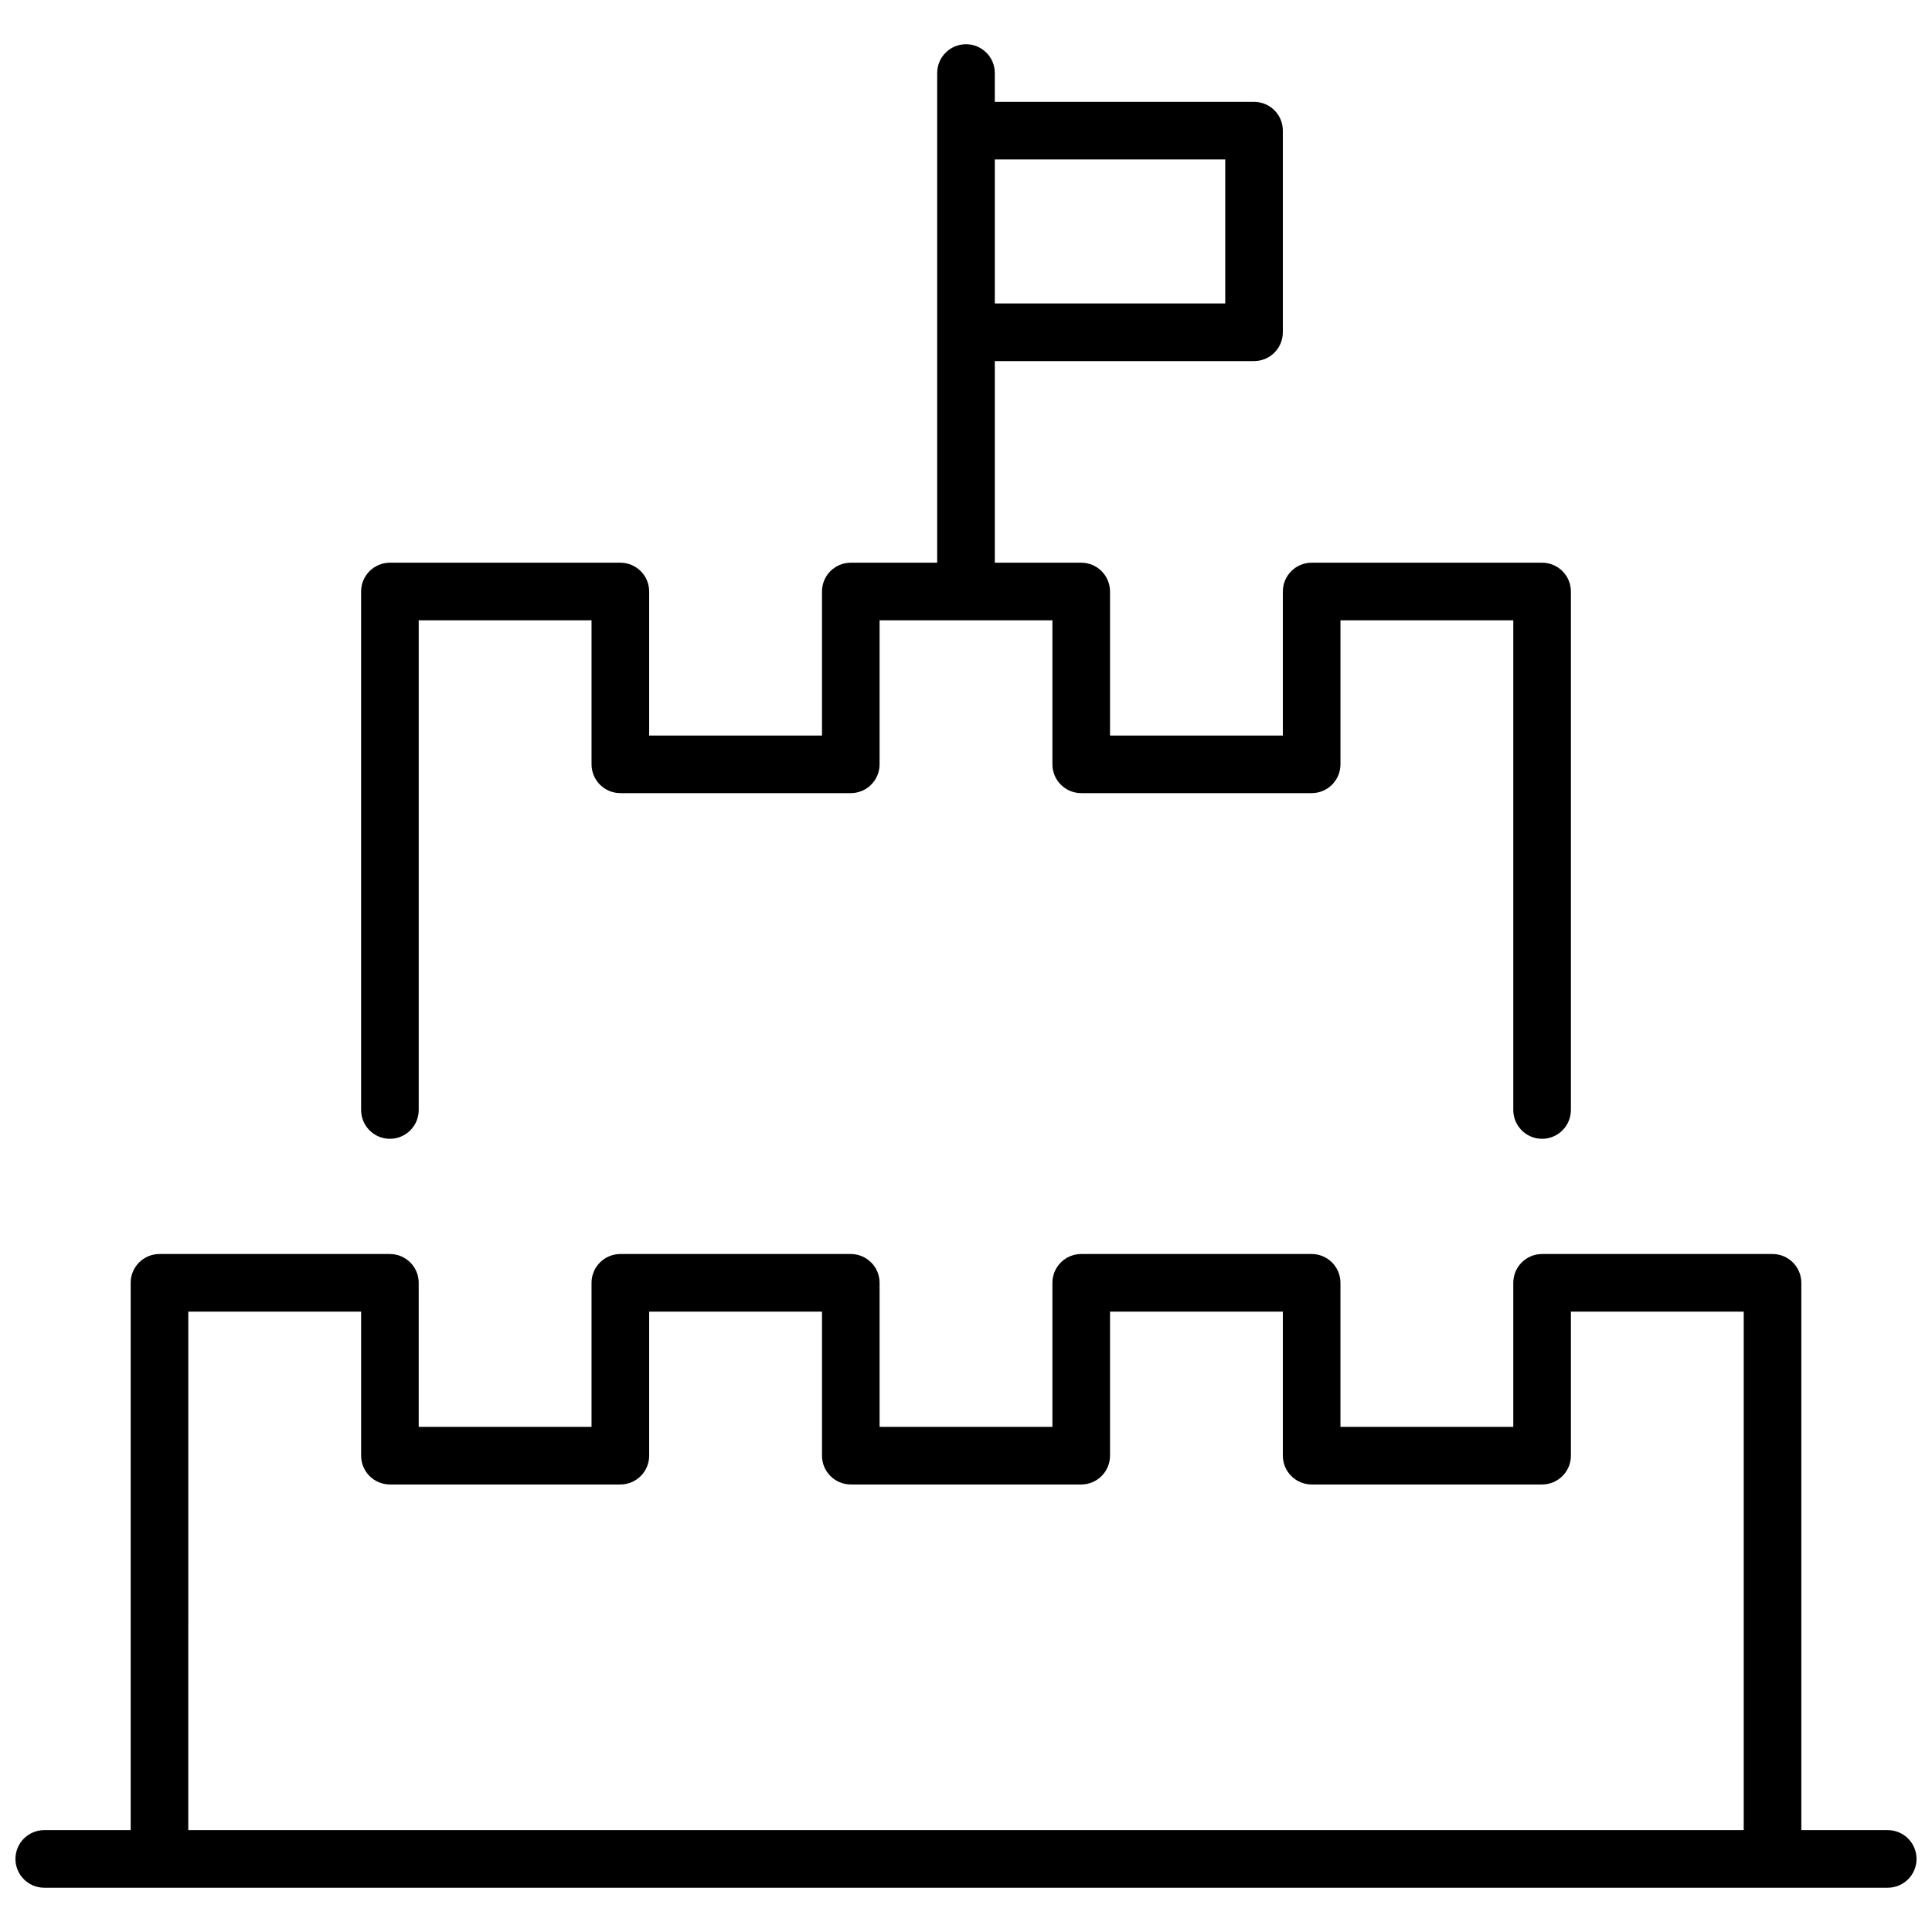 <?xml version="1.0" encoding="UTF-8"?>
<!-- Uploaded to: SVG Repo, www.svgrepo.com, Generator: SVG Repo Mixer Tools -->
<svg width="800px" height="800px" version="1.1" viewBox="144 144 512 512" xmlns="http://www.w3.org/2000/svg">
 <defs>
  <clipPath id="a">
   <path d="m148.09 155h503.81v490h-503.81z"/>
  </clipPath>
 </defs>
 <g clip-path="url(#a)">
  <path d="m178.63 629v-145.04c0-4.215 3.418-7.633 7.633-7.633h61.066c4.215 0 7.633 3.418 7.633 7.633v38.168h45.801v-38.168c0-4.215 3.418-7.633 7.637-7.633h61.066c4.215 0 7.633 3.418 7.633 7.633v38.168h45.801v-38.168c0-4.215 3.418-7.633 7.633-7.633h61.07c4.215 0 7.633 3.418 7.633 7.633v38.168h45.801v-38.168c0-4.215 3.418-7.633 7.633-7.633h61.066c4.219 0 7.637 3.418 7.637 7.633v145.04h22.898c4.215 0 7.633 3.418 7.633 7.633 0 4.215-3.418 7.633-7.633 7.633h-488.54c-4.215 0-7.633-3.418-7.633-7.633 0-4.215 3.418-7.633 7.633-7.633zm15.266 0h412.21v-137.4h-45.801v38.168c0 4.215-3.418 7.633-7.633 7.633h-61.066c-4.219 0-7.637-3.418-7.637-7.633v-38.168h-45.801v38.168c0 4.215-3.414 7.633-7.633 7.633h-61.066c-4.215 0-7.633-3.418-7.633-7.633v-38.168h-45.801v38.168c0 4.215-3.418 7.633-7.633 7.633h-61.07c-4.215 0-7.633-3.418-7.633-7.633v-38.168h-45.801zm213.74-389.31v53.434h22.898c4.219 0 7.633 3.418 7.633 7.633v38.168h45.801v-38.168c0-4.215 3.418-7.633 7.637-7.633h61.066c4.215 0 7.633 3.418 7.633 7.633v137.4c0 4.219-3.418 7.637-7.633 7.637-4.215 0-7.633-3.418-7.633-7.637v-129.77h-45.801v38.164c0 4.219-3.418 7.637-7.633 7.637h-61.07c-4.215 0-7.633-3.418-7.633-7.637v-38.164h-45.801v38.164c0 4.219-3.418 7.637-7.633 7.637h-61.066c-4.219 0-7.637-3.418-7.637-7.637v-38.164h-45.801v129.77c0 4.219-3.418 7.637-7.633 7.637s-7.633-3.418-7.633-7.637v-137.4c0-4.215 3.418-7.633 7.633-7.633h61.07c4.215 0 7.633 3.418 7.633 7.633v38.168h45.801v-38.168c0-4.215 3.418-7.633 7.633-7.633h22.898v-129.77c0-4.215 3.418-7.633 7.637-7.633 4.215 0 7.633 3.418 7.633 7.633v7.637h68.699c4.219 0 7.633 3.414 7.633 7.633v53.434c0 4.215-3.414 7.633-7.633 7.633zm0-53.434v38.168h61.066v-38.168z"/>
 </g>
</svg>